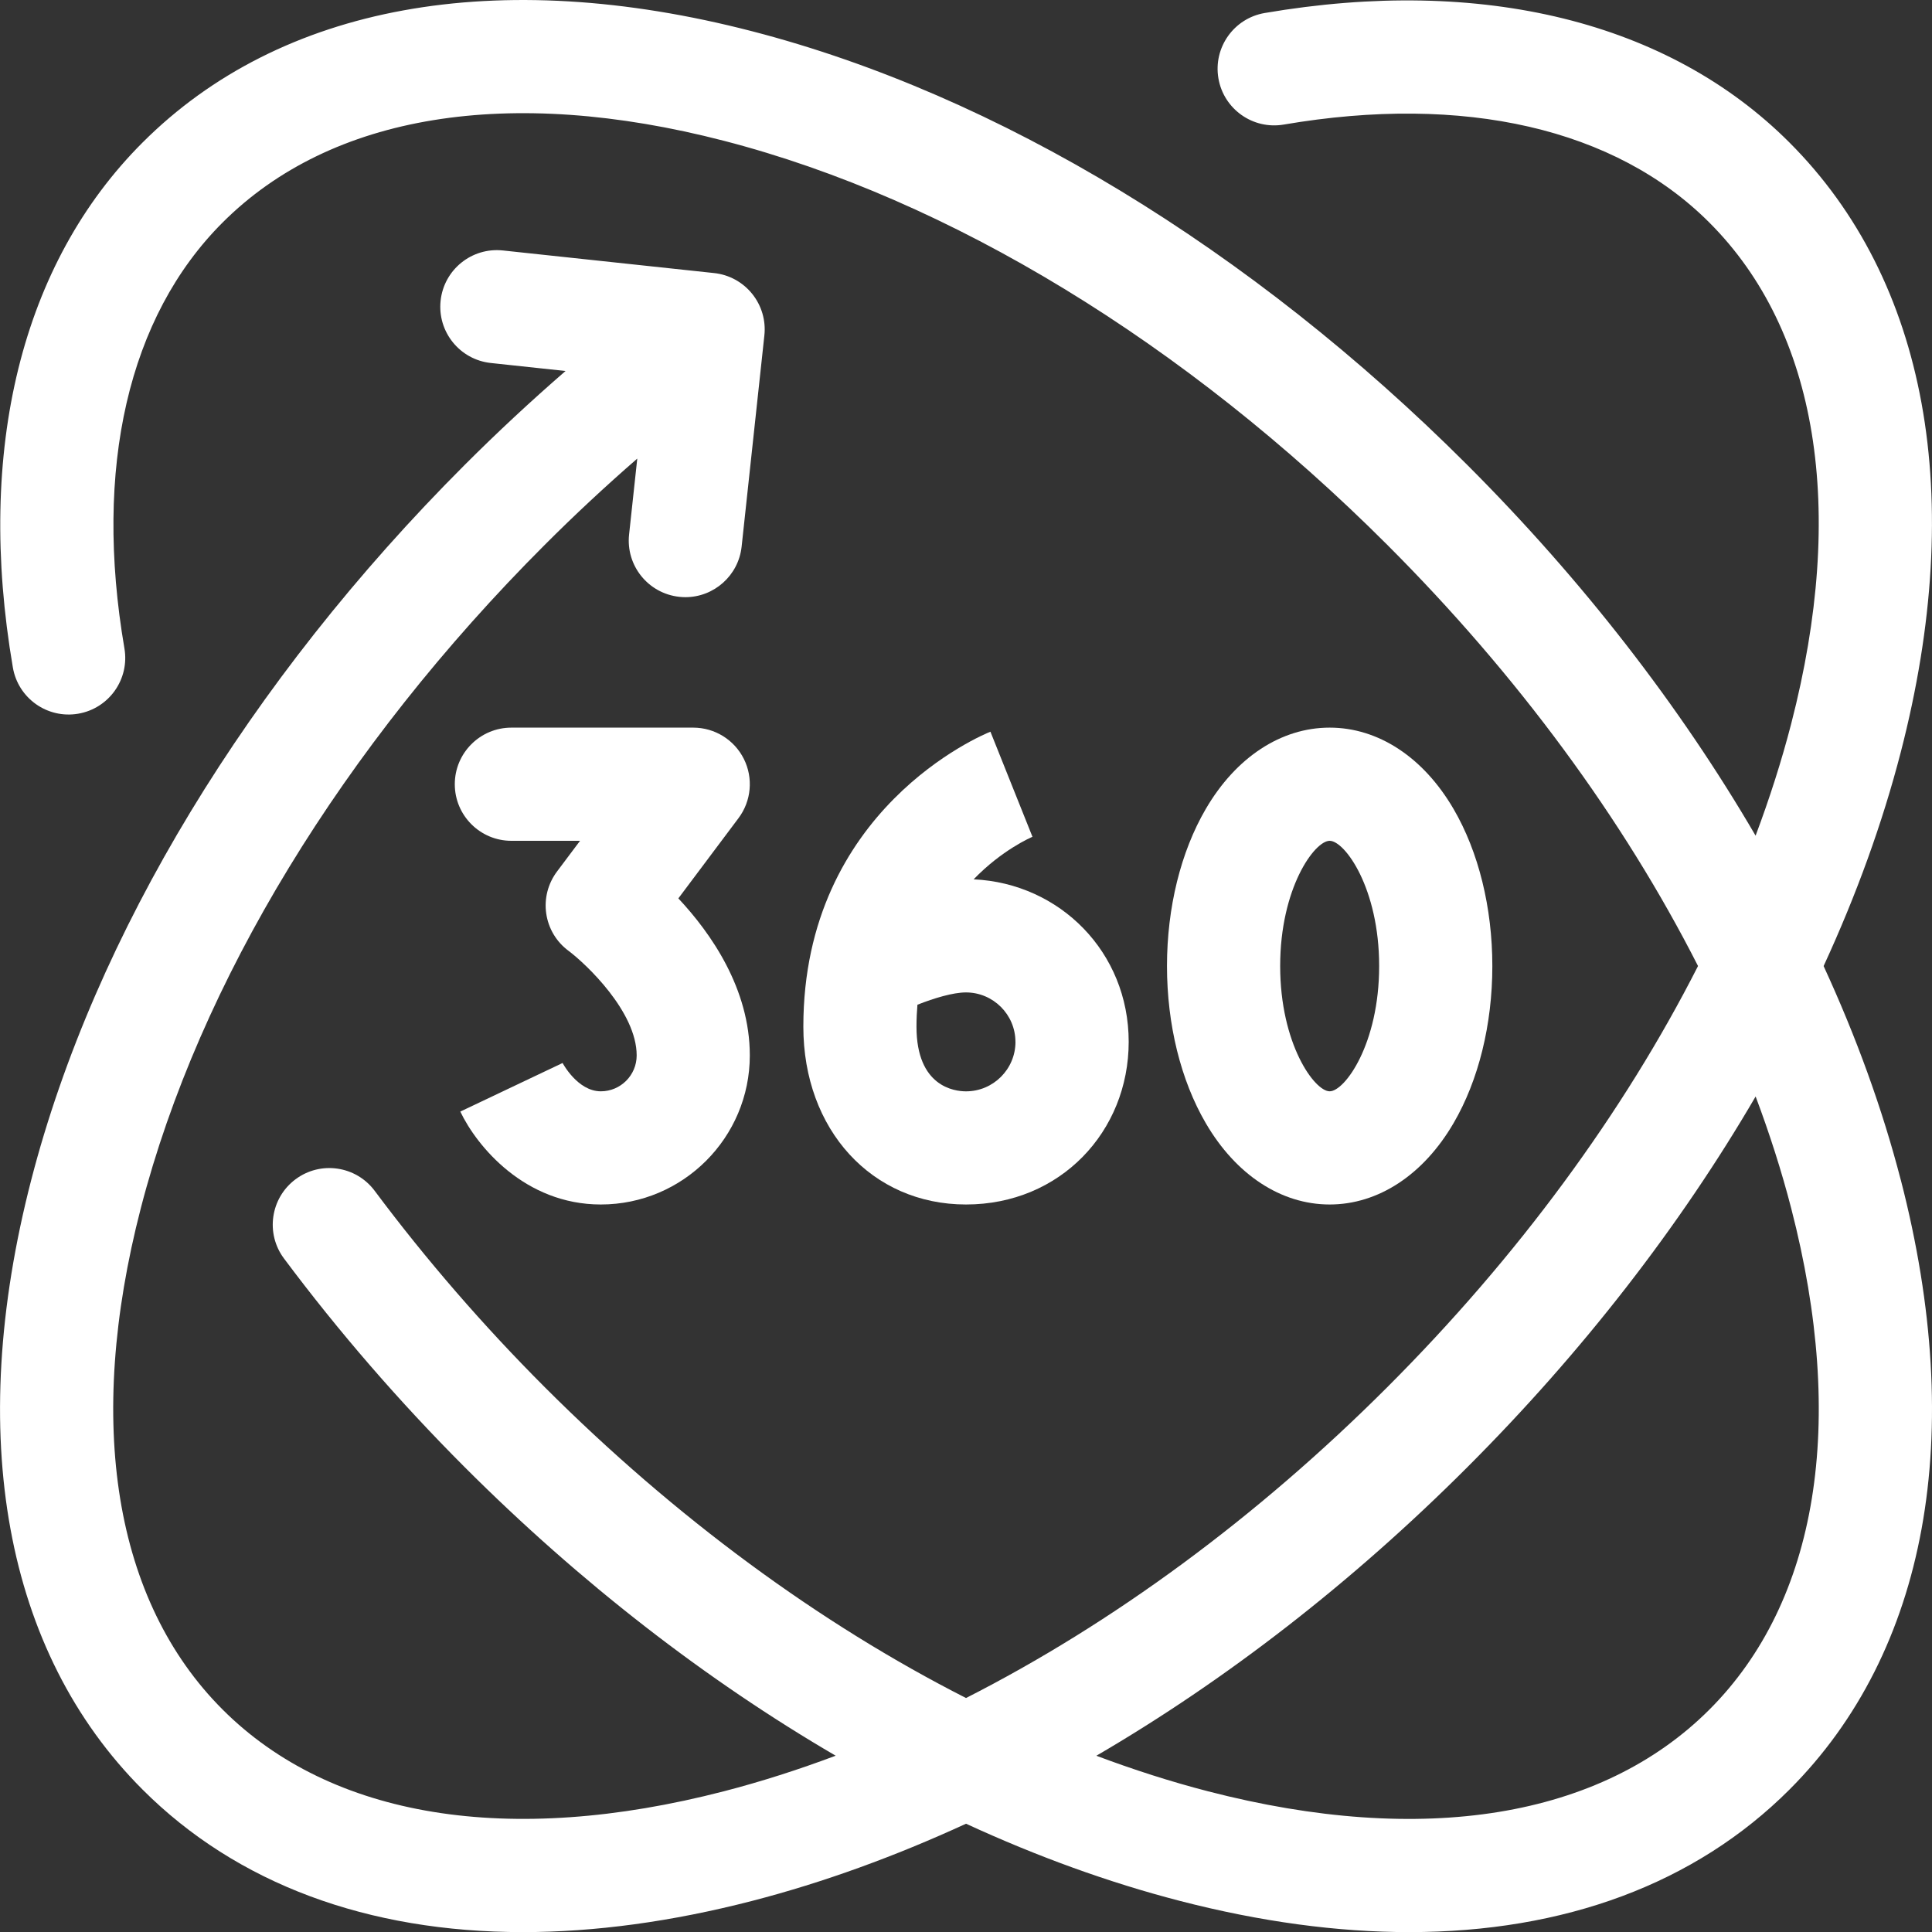 <?xml version="1.0" encoding="UTF-8"?><svg id="Layer_1" xmlns="http://www.w3.org/2000/svg" viewBox="0 0 512.11 512.14"><rect x="0" y="0" width="512.11" height="512.14" fill="#333333" stroke="none"/><defs><style>.cls-1{fill:#fff;}</style></defs><path class="cls-1" d="M273.79,221.75l-.12.05-11.14-27.85c-2.03.81-49.59,20.5-49.59,78.19,0,27.31,18.13,47.13,43.12,47.13s43.12-19.34,43.12-43.12-18.26-42.01-41.1-43.07c7.5-7.77,15.1-11.07,15.72-11.33ZM269.17,276.16c0,7.23-5.88,13.12-13.12,13.12-3.08,0-13.12-1.24-13.12-17.13,0-2.02.09-3.96.25-5.83,4.45-1.76,9.47-3.26,12.86-3.26,7.23,0,13.12,5.88,13.12,13.12Z"/><path class="cls-1" d="M159.25,319.27c21.78,0,39.5-17.72,39.5-39.51,0-17.71-10.32-32.42-18.94-41.63l15.94-21.26c3.41-4.55,3.96-10.63,1.42-15.71-2.54-5.08-7.73-8.29-13.42-8.29h-48.2c-8.28,0-15,6.72-15,15s6.72,15,15,15h18.2l-6.1,8.13c-2.4,3.2-3.44,7.2-2.86,11.16.58,3.96,2.69,7.5,5.91,9.87,4.68,3.52,18.06,16.16,18.06,27.73,0,5.24-4.26,9.51-9.5,9.51-6.24,0-10.2-7.61-10.24-7.68l.09.18-27.1,12.87c4.35,9.15,17.08,24.63,37.25,24.63Z"/><path class="cls-1" d="M352.45,319.27c12.88,0,24.85-7.86,32.84-21.56,6.63-11.36,10.28-26.15,10.28-41.64s-3.65-30.28-10.28-41.64c-7.99-13.7-19.96-21.56-32.84-21.56s-24.85,7.86-32.84,21.56c-6.63,11.36-10.28,26.15-10.28,41.64s3.65,30.28,10.28,41.64c7.99,13.7,19.96,21.56,32.84,21.56ZM352.45,222.87c4.01,0,13.12,12.54,13.12,33.2s-9.11,33.2-13.12,33.2-13.12-12.54-13.12-33.2,9.11-33.2,13.12-33.2Z"/><path class="cls-1" d="M503.82,312.72c-4.86-18.78-11.74-37.76-20.44-56.65,8.7-18.88,15.58-37.86,20.44-56.65,17.52-67.7,7.04-125.11-29.5-161.65C442.34,5.77,392.94-6.43,335.22,3.45c-8.17,1.4-13.65,9.15-12.26,17.31,1.4,8.17,9.15,13.65,17.31,12.26,47.85-8.18,87.91,1.03,112.82,25.97,28.73,28.72,36.43,75.93,21.68,132.92-2.54,9.81-5.7,19.69-9.42,29.6-20.03-34.35-45.89-67.75-76.44-98.29-57.31-57.3-124.6-98.12-189.49-114.92C131.74-9.24,74.34,1.23,37.8,37.77,5.73,69.79-6.48,119.21,3.41,176.93c1.4,8.17,9.15,13.65,17.32,12.25,8.17-1.4,13.65-9.15,12.25-17.32-8.2-47.84,1.04-87.93,26.03-112.88,28.72-28.72,75.92-36.41,132.91-21.65,59.79,15.48,122.22,53.52,175.8,107.09,34.56,34.55,62.63,72.8,82.37,111.64-19.74,38.85-47.81,77.09-82.37,111.64-34.56,34.56-72.81,62.64-111.66,82.39-38.84-19.74-77.09-47.82-111.65-82.38-16.32-16.33-31.5-33.85-45.1-52.07-4.96-6.64-14.36-8-20.99-3.04s-8,14.36-3.04,20.99c14.46,19.37,30.59,37.99,47.92,55.33,30.56,30.56,63.96,56.42,98.31,76.46-9.9,3.72-19.78,6.88-29.59,9.42-56.98,14.76-104.19,7.07-132.91-21.65-28.73-28.72-36.43-75.93-21.68-132.92,15.47-59.8,53.5-122.23,107.07-175.81,7.9-7.91,16.1-15.54,24.52-22.86l-2.17,20.12c-.89,8.24,5.07,15.63,13.31,16.52.55.06,1.09.09,1.62.09,7.56,0,14.07-5.71,14.9-13.4l6.03-55.99c.43-3.96-.74-7.92-3.24-11.02-2.5-3.1-6.12-5.08-10.08-5.5l-55.99-5.99c-8.24-.88-15.63,5.08-16.51,13.32-.88,8.24,5.08,15.63,13.32,16.51l19.8,2.12c-9.18,7.96-18.11,16.27-26.72,24.88-57.3,57.3-98.11,124.6-114.9,189.5-17.52,67.7-7.04,125.11,29.51,161.65,24.98,24.98,59.7,37.77,100.79,37.77,19.03,0,39.43-2.75,60.85-8.29,18.77-4.86,37.74-11.75,56.62-20.44,18.87,8.7,37.85,15.58,56.62,20.44,21.43,5.55,41.82,8.29,60.85,8.29,41.09,0,75.82-12.8,100.79-37.77,36.55-36.54,47.03-93.95,29.51-161.65ZM453.1,453.16c-28.72,28.72-75.92,36.41-132.91,21.65-9.81-2.54-19.69-5.7-29.58-9.42,34.36-20.04,67.76-45.9,98.31-76.46,30.55-30.55,56.41-63.94,76.44-98.29,3.72,9.9,6.88,19.79,9.42,29.6,14.75,56.99,7.05,104.2-21.68,132.92Z"/></svg>
